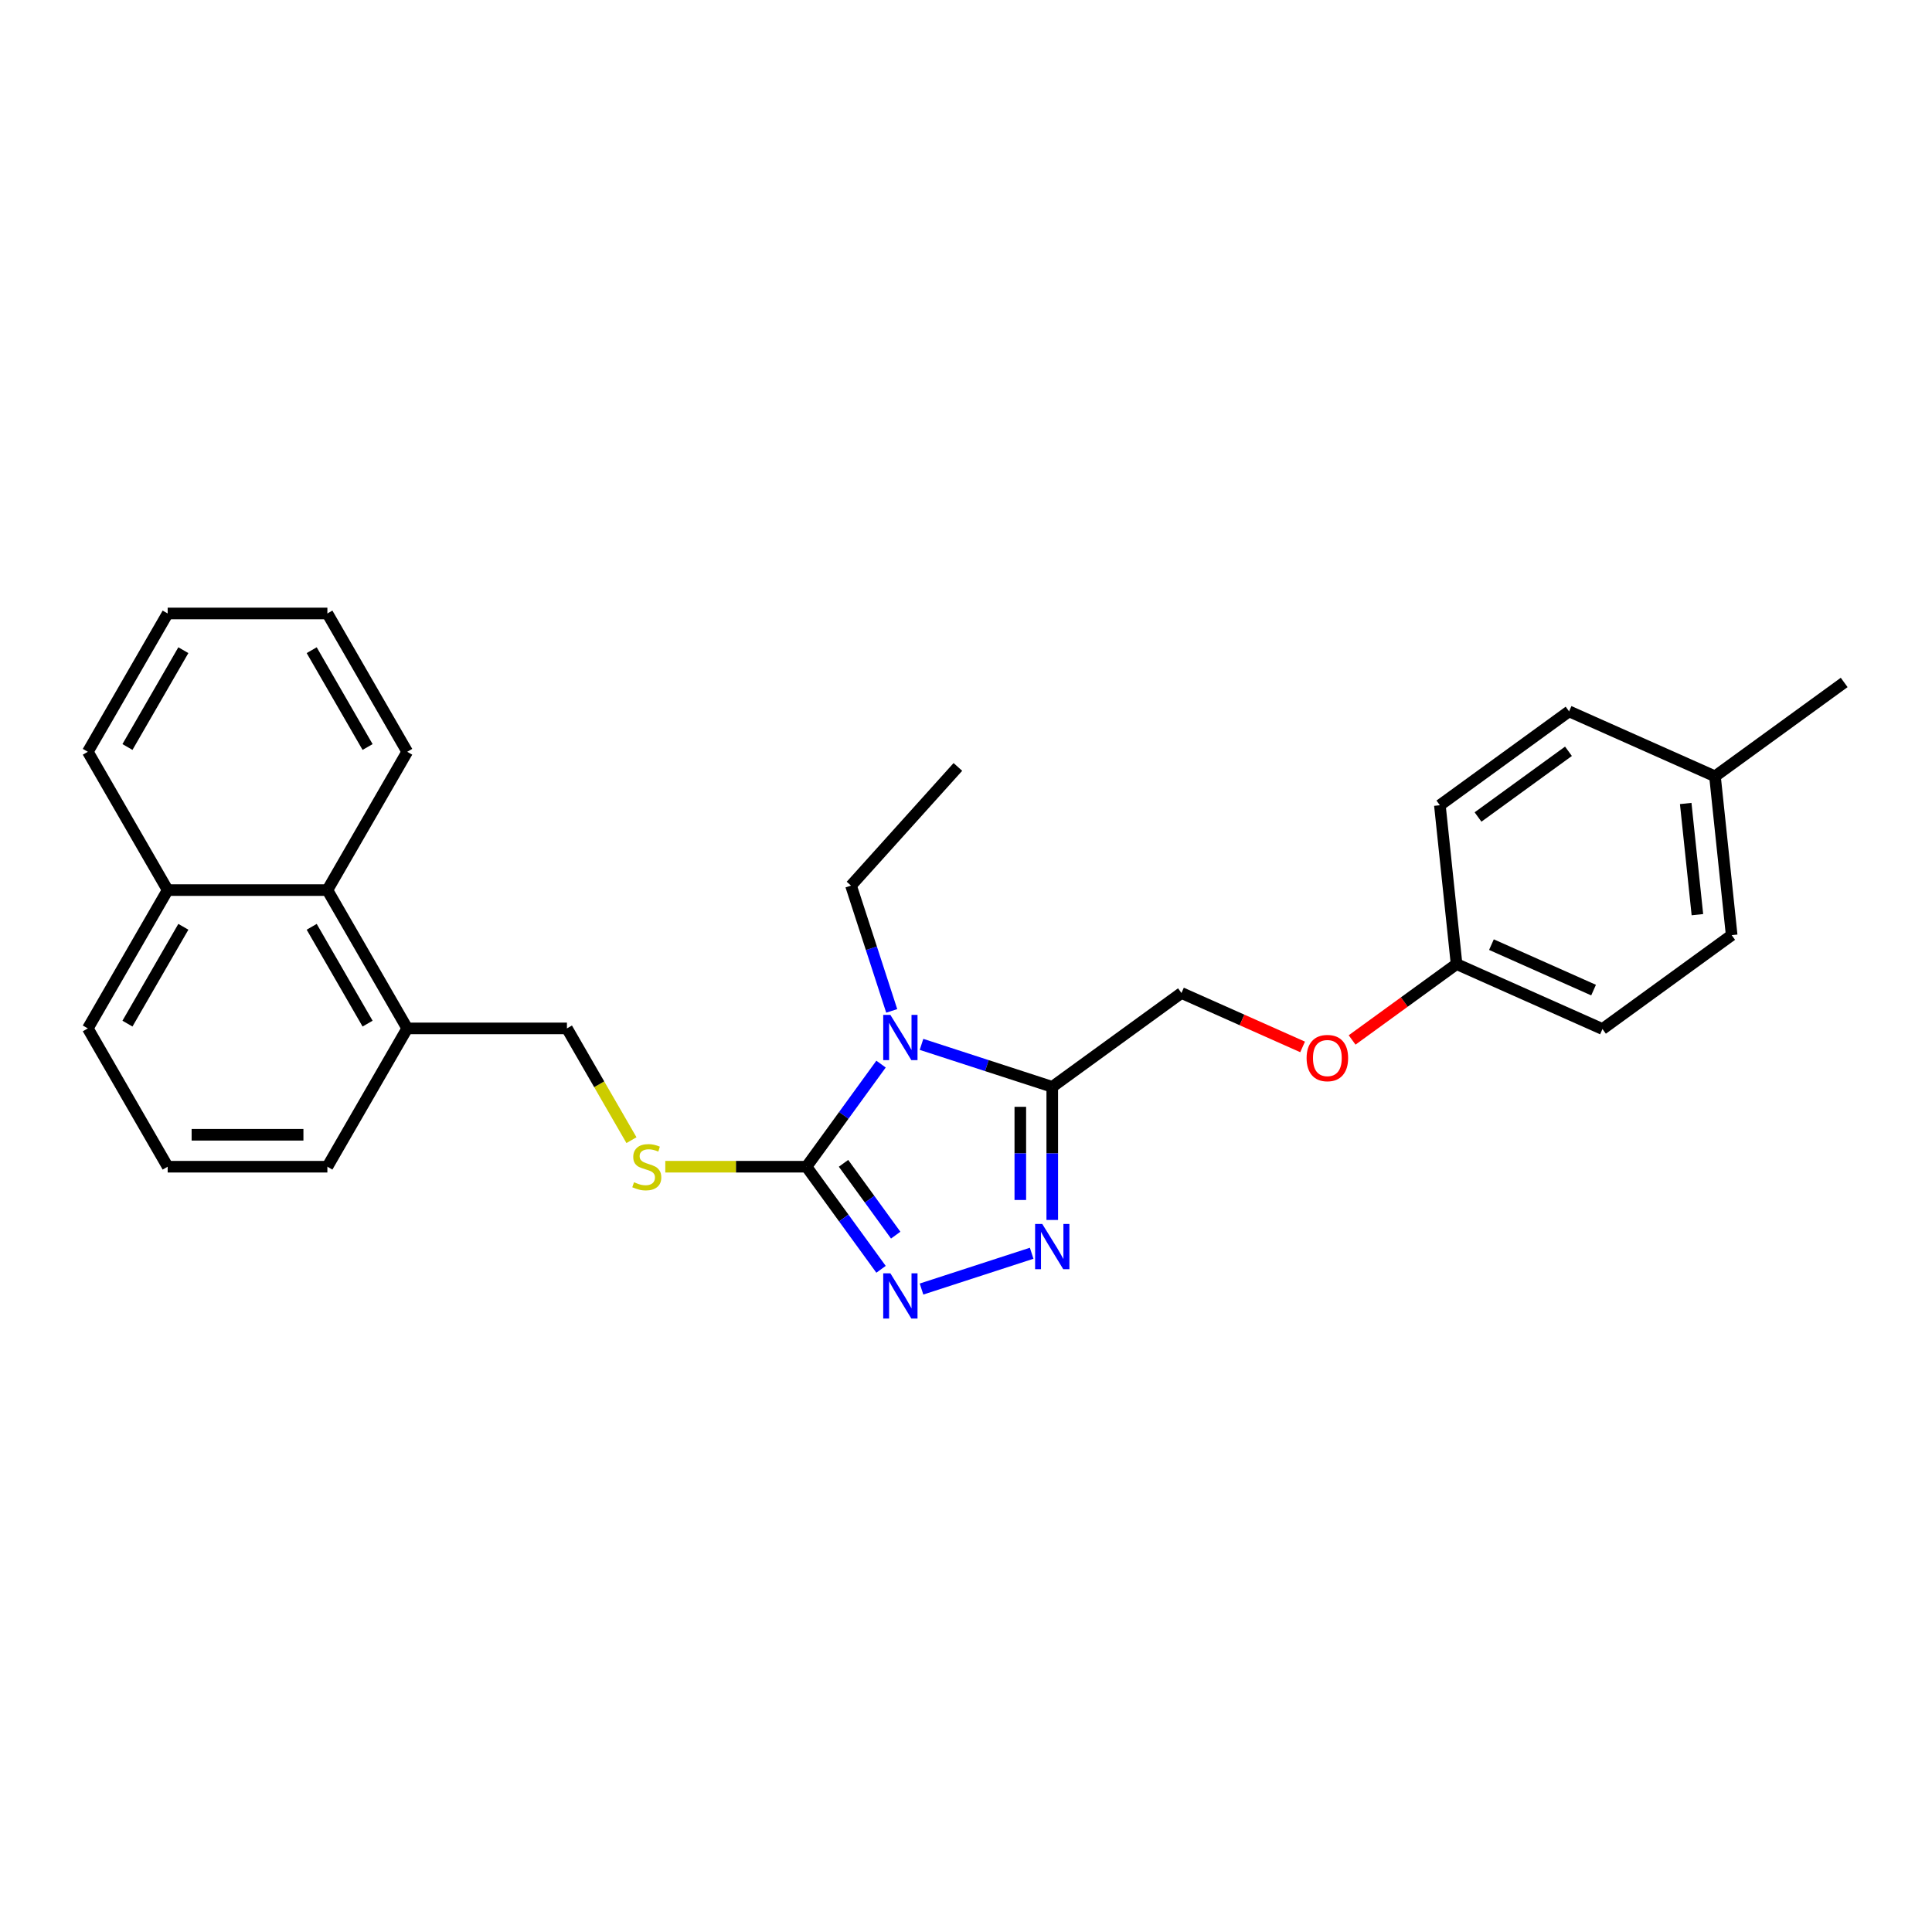 <?xml version='1.0' encoding='iso-8859-1'?>
<svg version='1.1' baseProfile='full'
              xmlns='http://www.w3.org/2000/svg'
                      xmlns:rdkit='http://www.rdkit.org/xml'
                      xmlns:xlink='http://www.w3.org/1999/xlink'
                  xml:space='preserve'
width='1000px' height='1000px' viewBox='0 0 1000 1000'>
<!-- END OF HEADER -->
<rect style='opacity:1.0;fill:#FFFFFF;stroke:none' width='1000' height='1000' x='0' y='0'> </rect>
<path class='bond-0' d='M 456.024,550.782 L 436.732,577.335' style='fill:none;fill-rule:evenodd;stroke:#0000FF;stroke-width:6px;stroke-linecap:butt;stroke-linejoin:miter;stroke-opacity:1' />
<path class='bond-0' d='M 436.732,577.335 L 417.441,603.887' style='fill:none;fill-rule:evenodd;stroke:#000000;stroke-width:6px;stroke-linecap:butt;stroke-linejoin:miter;stroke-opacity:1' />
<path class='bond-1' d='M 476.974,540.567 L 510.811,551.561' style='fill:none;fill-rule:evenodd;stroke:#0000FF;stroke-width:6px;stroke-linecap:butt;stroke-linejoin:miter;stroke-opacity:1' />
<path class='bond-1' d='M 510.811,551.561 L 544.647,562.555' style='fill:none;fill-rule:evenodd;stroke:#000000;stroke-width:6px;stroke-linecap:butt;stroke-linejoin:miter;stroke-opacity:1' />
<path class='bond-10' d='M 461.555,523.239 L 451.02,490.816' style='fill:none;fill-rule:evenodd;stroke:#0000FF;stroke-width:6px;stroke-linecap:butt;stroke-linejoin:miter;stroke-opacity:1' />
<path class='bond-10' d='M 451.02,490.816 L 440.485,458.393' style='fill:none;fill-rule:evenodd;stroke:#000000;stroke-width:6px;stroke-linecap:butt;stroke-linejoin:miter;stroke-opacity:1' />
<path class='bond-2' d='M 417.441,603.887 L 436.732,630.439' style='fill:none;fill-rule:evenodd;stroke:#000000;stroke-width:6px;stroke-linecap:butt;stroke-linejoin:miter;stroke-opacity:1' />
<path class='bond-2' d='M 436.732,630.439 L 456.024,656.991' style='fill:none;fill-rule:evenodd;stroke:#0000FF;stroke-width:6px;stroke-linecap:butt;stroke-linejoin:miter;stroke-opacity:1' />
<path class='bond-2' d='M 436.604,602.135 L 450.107,620.721' style='fill:none;fill-rule:evenodd;stroke:#000000;stroke-width:6px;stroke-linecap:butt;stroke-linejoin:miter;stroke-opacity:1' />
<path class='bond-2' d='M 450.107,620.721 L 463.611,639.308' style='fill:none;fill-rule:evenodd;stroke:#0000FF;stroke-width:6px;stroke-linecap:butt;stroke-linejoin:miter;stroke-opacity:1' />
<path class='bond-4' d='M 417.441,603.887 L 380.895,603.887' style='fill:none;fill-rule:evenodd;stroke:#000000;stroke-width:6px;stroke-linecap:butt;stroke-linejoin:miter;stroke-opacity:1' />
<path class='bond-4' d='M 380.895,603.887 L 344.35,603.887' style='fill:none;fill-rule:evenodd;stroke:#CCCC00;stroke-width:6px;stroke-linecap:butt;stroke-linejoin:miter;stroke-opacity:1' />
<path class='bond-3' d='M 544.647,562.555 L 544.647,597.001' style='fill:none;fill-rule:evenodd;stroke:#000000;stroke-width:6px;stroke-linecap:butt;stroke-linejoin:miter;stroke-opacity:1' />
<path class='bond-3' d='M 544.647,597.001 L 544.647,631.447' style='fill:none;fill-rule:evenodd;stroke:#0000FF;stroke-width:6px;stroke-linecap:butt;stroke-linejoin:miter;stroke-opacity:1' />
<path class='bond-3' d='M 528.114,572.889 L 528.114,597.001' style='fill:none;fill-rule:evenodd;stroke:#000000;stroke-width:6px;stroke-linecap:butt;stroke-linejoin:miter;stroke-opacity:1' />
<path class='bond-3' d='M 528.114,597.001 L 528.114,621.113' style='fill:none;fill-rule:evenodd;stroke:#0000FF;stroke-width:6px;stroke-linecap:butt;stroke-linejoin:miter;stroke-opacity:1' />
<path class='bond-5' d='M 544.647,562.555 L 611.523,513.967' style='fill:none;fill-rule:evenodd;stroke:#000000;stroke-width:6px;stroke-linecap:butt;stroke-linejoin:miter;stroke-opacity:1' />
<path class='bond-27' d='M 476.974,667.207 L 533.99,648.681' style='fill:none;fill-rule:evenodd;stroke:#0000FF;stroke-width:6px;stroke-linecap:butt;stroke-linejoin:miter;stroke-opacity:1' />
<path class='bond-8' d='M 326.845,590.148 L 310.145,561.223' style='fill:none;fill-rule:evenodd;stroke:#CCCC00;stroke-width:6px;stroke-linecap:butt;stroke-linejoin:miter;stroke-opacity:1' />
<path class='bond-8' d='M 310.145,561.223 L 293.445,532.298' style='fill:none;fill-rule:evenodd;stroke:#000000;stroke-width:6px;stroke-linecap:butt;stroke-linejoin:miter;stroke-opacity:1' />
<path class='bond-9' d='M 611.523,513.967 L 642.875,527.925' style='fill:none;fill-rule:evenodd;stroke:#000000;stroke-width:6px;stroke-linecap:butt;stroke-linejoin:miter;stroke-opacity:1' />
<path class='bond-9' d='M 642.875,527.925 L 674.227,541.884' style='fill:none;fill-rule:evenodd;stroke:#FF0000;stroke-width:6px;stroke-linecap:butt;stroke-linejoin:miter;stroke-opacity:1' />
<path class='bond-6' d='M 169.45,460.709 L 210.782,532.298' style='fill:none;fill-rule:evenodd;stroke:#000000;stroke-width:6px;stroke-linecap:butt;stroke-linejoin:miter;stroke-opacity:1' />
<path class='bond-6' d='M 161.332,479.714 L 190.264,529.826' style='fill:none;fill-rule:evenodd;stroke:#000000;stroke-width:6px;stroke-linecap:butt;stroke-linejoin:miter;stroke-opacity:1' />
<path class='bond-11' d='M 169.45,460.709 L 86.786,460.709' style='fill:none;fill-rule:evenodd;stroke:#000000;stroke-width:6px;stroke-linecap:butt;stroke-linejoin:miter;stroke-opacity:1' />
<path class='bond-20' d='M 169.45,460.709 L 210.782,389.12' style='fill:none;fill-rule:evenodd;stroke:#000000;stroke-width:6px;stroke-linecap:butt;stroke-linejoin:miter;stroke-opacity:1' />
<path class='bond-7' d='M 210.782,532.298 L 293.445,532.298' style='fill:none;fill-rule:evenodd;stroke:#000000;stroke-width:6px;stroke-linecap:butt;stroke-linejoin:miter;stroke-opacity:1' />
<path class='bond-19' d='M 210.782,532.298 L 169.45,603.887' style='fill:none;fill-rule:evenodd;stroke:#000000;stroke-width:6px;stroke-linecap:butt;stroke-linejoin:miter;stroke-opacity:1' />
<path class='bond-12' d='M 699.853,538.28 L 726.885,518.64' style='fill:none;fill-rule:evenodd;stroke:#FF0000;stroke-width:6px;stroke-linecap:butt;stroke-linejoin:miter;stroke-opacity:1' />
<path class='bond-12' d='M 726.885,518.64 L 753.917,499' style='fill:none;fill-rule:evenodd;stroke:#000000;stroke-width:6px;stroke-linecap:butt;stroke-linejoin:miter;stroke-opacity:1' />
<path class='bond-24' d='M 440.485,458.393 L 495.798,396.962' style='fill:none;fill-rule:evenodd;stroke:#000000;stroke-width:6px;stroke-linecap:butt;stroke-linejoin:miter;stroke-opacity:1' />
<path class='bond-22' d='M 86.786,460.709 L 45.455,389.12' style='fill:none;fill-rule:evenodd;stroke:#000000;stroke-width:6px;stroke-linecap:butt;stroke-linejoin:miter;stroke-opacity:1' />
<path class='bond-29' d='M 86.786,460.709 L 45.455,532.298' style='fill:none;fill-rule:evenodd;stroke:#000000;stroke-width:6px;stroke-linecap:butt;stroke-linejoin:miter;stroke-opacity:1' />
<path class='bond-29' d='M 94.904,479.714 L 65.972,529.826' style='fill:none;fill-rule:evenodd;stroke:#000000;stroke-width:6px;stroke-linecap:butt;stroke-linejoin:miter;stroke-opacity:1' />
<path class='bond-14' d='M 753.917,499 L 745.276,416.79' style='fill:none;fill-rule:evenodd;stroke:#000000;stroke-width:6px;stroke-linecap:butt;stroke-linejoin:miter;stroke-opacity:1' />
<path class='bond-15' d='M 753.917,499 L 829.434,532.623' style='fill:none;fill-rule:evenodd;stroke:#000000;stroke-width:6px;stroke-linecap:butt;stroke-linejoin:miter;stroke-opacity:1' />
<path class='bond-15' d='M 771.969,488.94 L 824.831,512.476' style='fill:none;fill-rule:evenodd;stroke:#000000;stroke-width:6px;stroke-linecap:butt;stroke-linejoin:miter;stroke-opacity:1' />
<path class='bond-13' d='M 887.669,401.824 L 896.31,484.034' style='fill:none;fill-rule:evenodd;stroke:#000000;stroke-width:6px;stroke-linecap:butt;stroke-linejoin:miter;stroke-opacity:1' />
<path class='bond-13' d='M 872.523,415.883 L 878.572,473.431' style='fill:none;fill-rule:evenodd;stroke:#000000;stroke-width:6px;stroke-linecap:butt;stroke-linejoin:miter;stroke-opacity:1' />
<path class='bond-23' d='M 887.669,401.824 L 954.545,353.235' style='fill:none;fill-rule:evenodd;stroke:#000000;stroke-width:6px;stroke-linecap:butt;stroke-linejoin:miter;stroke-opacity:1' />
<path class='bond-28' d='M 887.669,401.824 L 812.152,368.201' style='fill:none;fill-rule:evenodd;stroke:#000000;stroke-width:6px;stroke-linecap:butt;stroke-linejoin:miter;stroke-opacity:1' />
<path class='bond-17' d='M 745.276,416.79 L 812.152,368.201' style='fill:none;fill-rule:evenodd;stroke:#000000;stroke-width:6px;stroke-linecap:butt;stroke-linejoin:miter;stroke-opacity:1' />
<path class='bond-17' d='M 765.025,422.877 L 811.838,388.865' style='fill:none;fill-rule:evenodd;stroke:#000000;stroke-width:6px;stroke-linecap:butt;stroke-linejoin:miter;stroke-opacity:1' />
<path class='bond-16' d='M 829.434,532.623 L 896.31,484.034' style='fill:none;fill-rule:evenodd;stroke:#000000;stroke-width:6px;stroke-linecap:butt;stroke-linejoin:miter;stroke-opacity:1' />
<path class='bond-18' d='M 86.786,603.887 L 169.45,603.887' style='fill:none;fill-rule:evenodd;stroke:#000000;stroke-width:6px;stroke-linecap:butt;stroke-linejoin:miter;stroke-opacity:1' />
<path class='bond-18' d='M 99.186,587.354 L 157.05,587.354' style='fill:none;fill-rule:evenodd;stroke:#000000;stroke-width:6px;stroke-linecap:butt;stroke-linejoin:miter;stroke-opacity:1' />
<path class='bond-21' d='M 86.786,603.887 L 45.455,532.298' style='fill:none;fill-rule:evenodd;stroke:#000000;stroke-width:6px;stroke-linecap:butt;stroke-linejoin:miter;stroke-opacity:1' />
<path class='bond-25' d='M 210.782,389.12 L 169.45,317.532' style='fill:none;fill-rule:evenodd;stroke:#000000;stroke-width:6px;stroke-linecap:butt;stroke-linejoin:miter;stroke-opacity:1' />
<path class='bond-25' d='M 190.264,386.649 L 161.332,336.536' style='fill:none;fill-rule:evenodd;stroke:#000000;stroke-width:6px;stroke-linecap:butt;stroke-linejoin:miter;stroke-opacity:1' />
<path class='bond-30' d='M 45.455,389.12 L 86.786,317.532' style='fill:none;fill-rule:evenodd;stroke:#000000;stroke-width:6px;stroke-linecap:butt;stroke-linejoin:miter;stroke-opacity:1' />
<path class='bond-30' d='M 65.972,386.649 L 94.904,336.536' style='fill:none;fill-rule:evenodd;stroke:#000000;stroke-width:6px;stroke-linecap:butt;stroke-linejoin:miter;stroke-opacity:1' />
<path class='bond-26' d='M 169.45,317.532 L 86.786,317.532' style='fill:none;fill-rule:evenodd;stroke:#000000;stroke-width:6px;stroke-linecap:butt;stroke-linejoin:miter;stroke-opacity:1' />
<path  class='atom-0' d='M 460.855 525.305
L 468.526 537.705
Q 469.286 538.928, 470.51 541.144
Q 471.733 543.359, 471.799 543.491
L 471.799 525.305
L 474.907 525.305
L 474.907 548.716
L 471.7 548.716
L 463.467 535.159
Q 462.508 533.572, 461.483 531.753
Q 460.491 529.935, 460.193 529.372
L 460.193 548.716
L 457.151 548.716
L 457.151 525.305
L 460.855 525.305
' fill='#0000FF'/>
<path  class='atom-3' d='M 460.855 659.058
L 468.526 671.458
Q 469.286 672.681, 470.51 674.896
Q 471.733 677.112, 471.799 677.244
L 471.799 659.058
L 474.907 659.058
L 474.907 682.468
L 471.7 682.468
L 463.467 668.911
Q 462.508 667.324, 461.483 665.506
Q 460.491 663.687, 460.193 663.125
L 460.193 682.468
L 457.151 682.468
L 457.151 659.058
L 460.855 659.058
' fill='#0000FF'/>
<path  class='atom-4' d='M 539.472 633.514
L 547.144 645.913
Q 547.904 647.136, 549.127 649.352
Q 550.351 651.567, 550.417 651.7
L 550.417 633.514
L 553.525 633.514
L 553.525 656.924
L 550.318 656.924
L 542.085 643.367
Q 541.126 641.78, 540.101 639.961
Q 539.109 638.143, 538.811 637.581
L 538.811 656.924
L 535.769 656.924
L 535.769 633.514
L 539.472 633.514
' fill='#0000FF'/>
<path  class='atom-5' d='M 328.164 611.922
Q 328.429 612.021, 329.52 612.484
Q 330.611 612.947, 331.801 613.244
Q 333.025 613.509, 334.215 613.509
Q 336.431 613.509, 337.72 612.451
Q 339.01 611.36, 339.01 609.475
Q 339.01 608.185, 338.348 607.392
Q 337.72 606.598, 336.728 606.168
Q 335.736 605.739, 334.083 605.243
Q 332 604.614, 330.743 604.019
Q 329.52 603.424, 328.627 602.167
Q 327.767 600.911, 327.767 598.795
Q 327.767 595.852, 329.751 594.033
Q 331.768 592.215, 335.736 592.215
Q 338.447 592.215, 341.523 593.504
L 340.762 596.05
Q 337.952 594.893, 335.835 594.893
Q 333.554 594.893, 332.297 595.852
Q 331.041 596.778, 331.074 598.398
Q 331.074 599.654, 331.702 600.415
Q 332.363 601.176, 333.289 601.605
Q 334.248 602.035, 335.835 602.531
Q 337.952 603.192, 339.208 603.854
Q 340.464 604.515, 341.357 605.871
Q 342.283 607.193, 342.283 609.475
Q 342.283 612.715, 340.101 614.468
Q 337.952 616.187, 334.347 616.187
Q 332.264 616.187, 330.677 615.724
Q 329.123 615.294, 327.271 614.534
L 328.164 611.922
' fill='#CCCC00'/>
<path  class='atom-10' d='M 676.294 547.655
Q 676.294 542.034, 679.072 538.893
Q 681.849 535.751, 687.04 535.751
Q 692.232 535.751, 695.009 538.893
Q 697.787 542.034, 697.787 547.655
Q 697.787 553.342, 694.976 556.583
Q 692.165 559.79, 687.04 559.79
Q 681.882 559.79, 679.072 556.583
Q 676.294 553.375, 676.294 547.655
M 687.04 557.145
Q 690.611 557.145, 692.529 554.764
Q 694.48 552.35, 694.48 547.655
Q 694.48 543.059, 692.529 540.744
Q 690.611 538.397, 687.04 538.397
Q 683.469 538.397, 681.518 540.711
Q 679.601 543.026, 679.601 547.655
Q 679.601 552.383, 681.518 554.764
Q 683.469 557.145, 687.04 557.145
' fill='#FF0000'/>
</svg>
